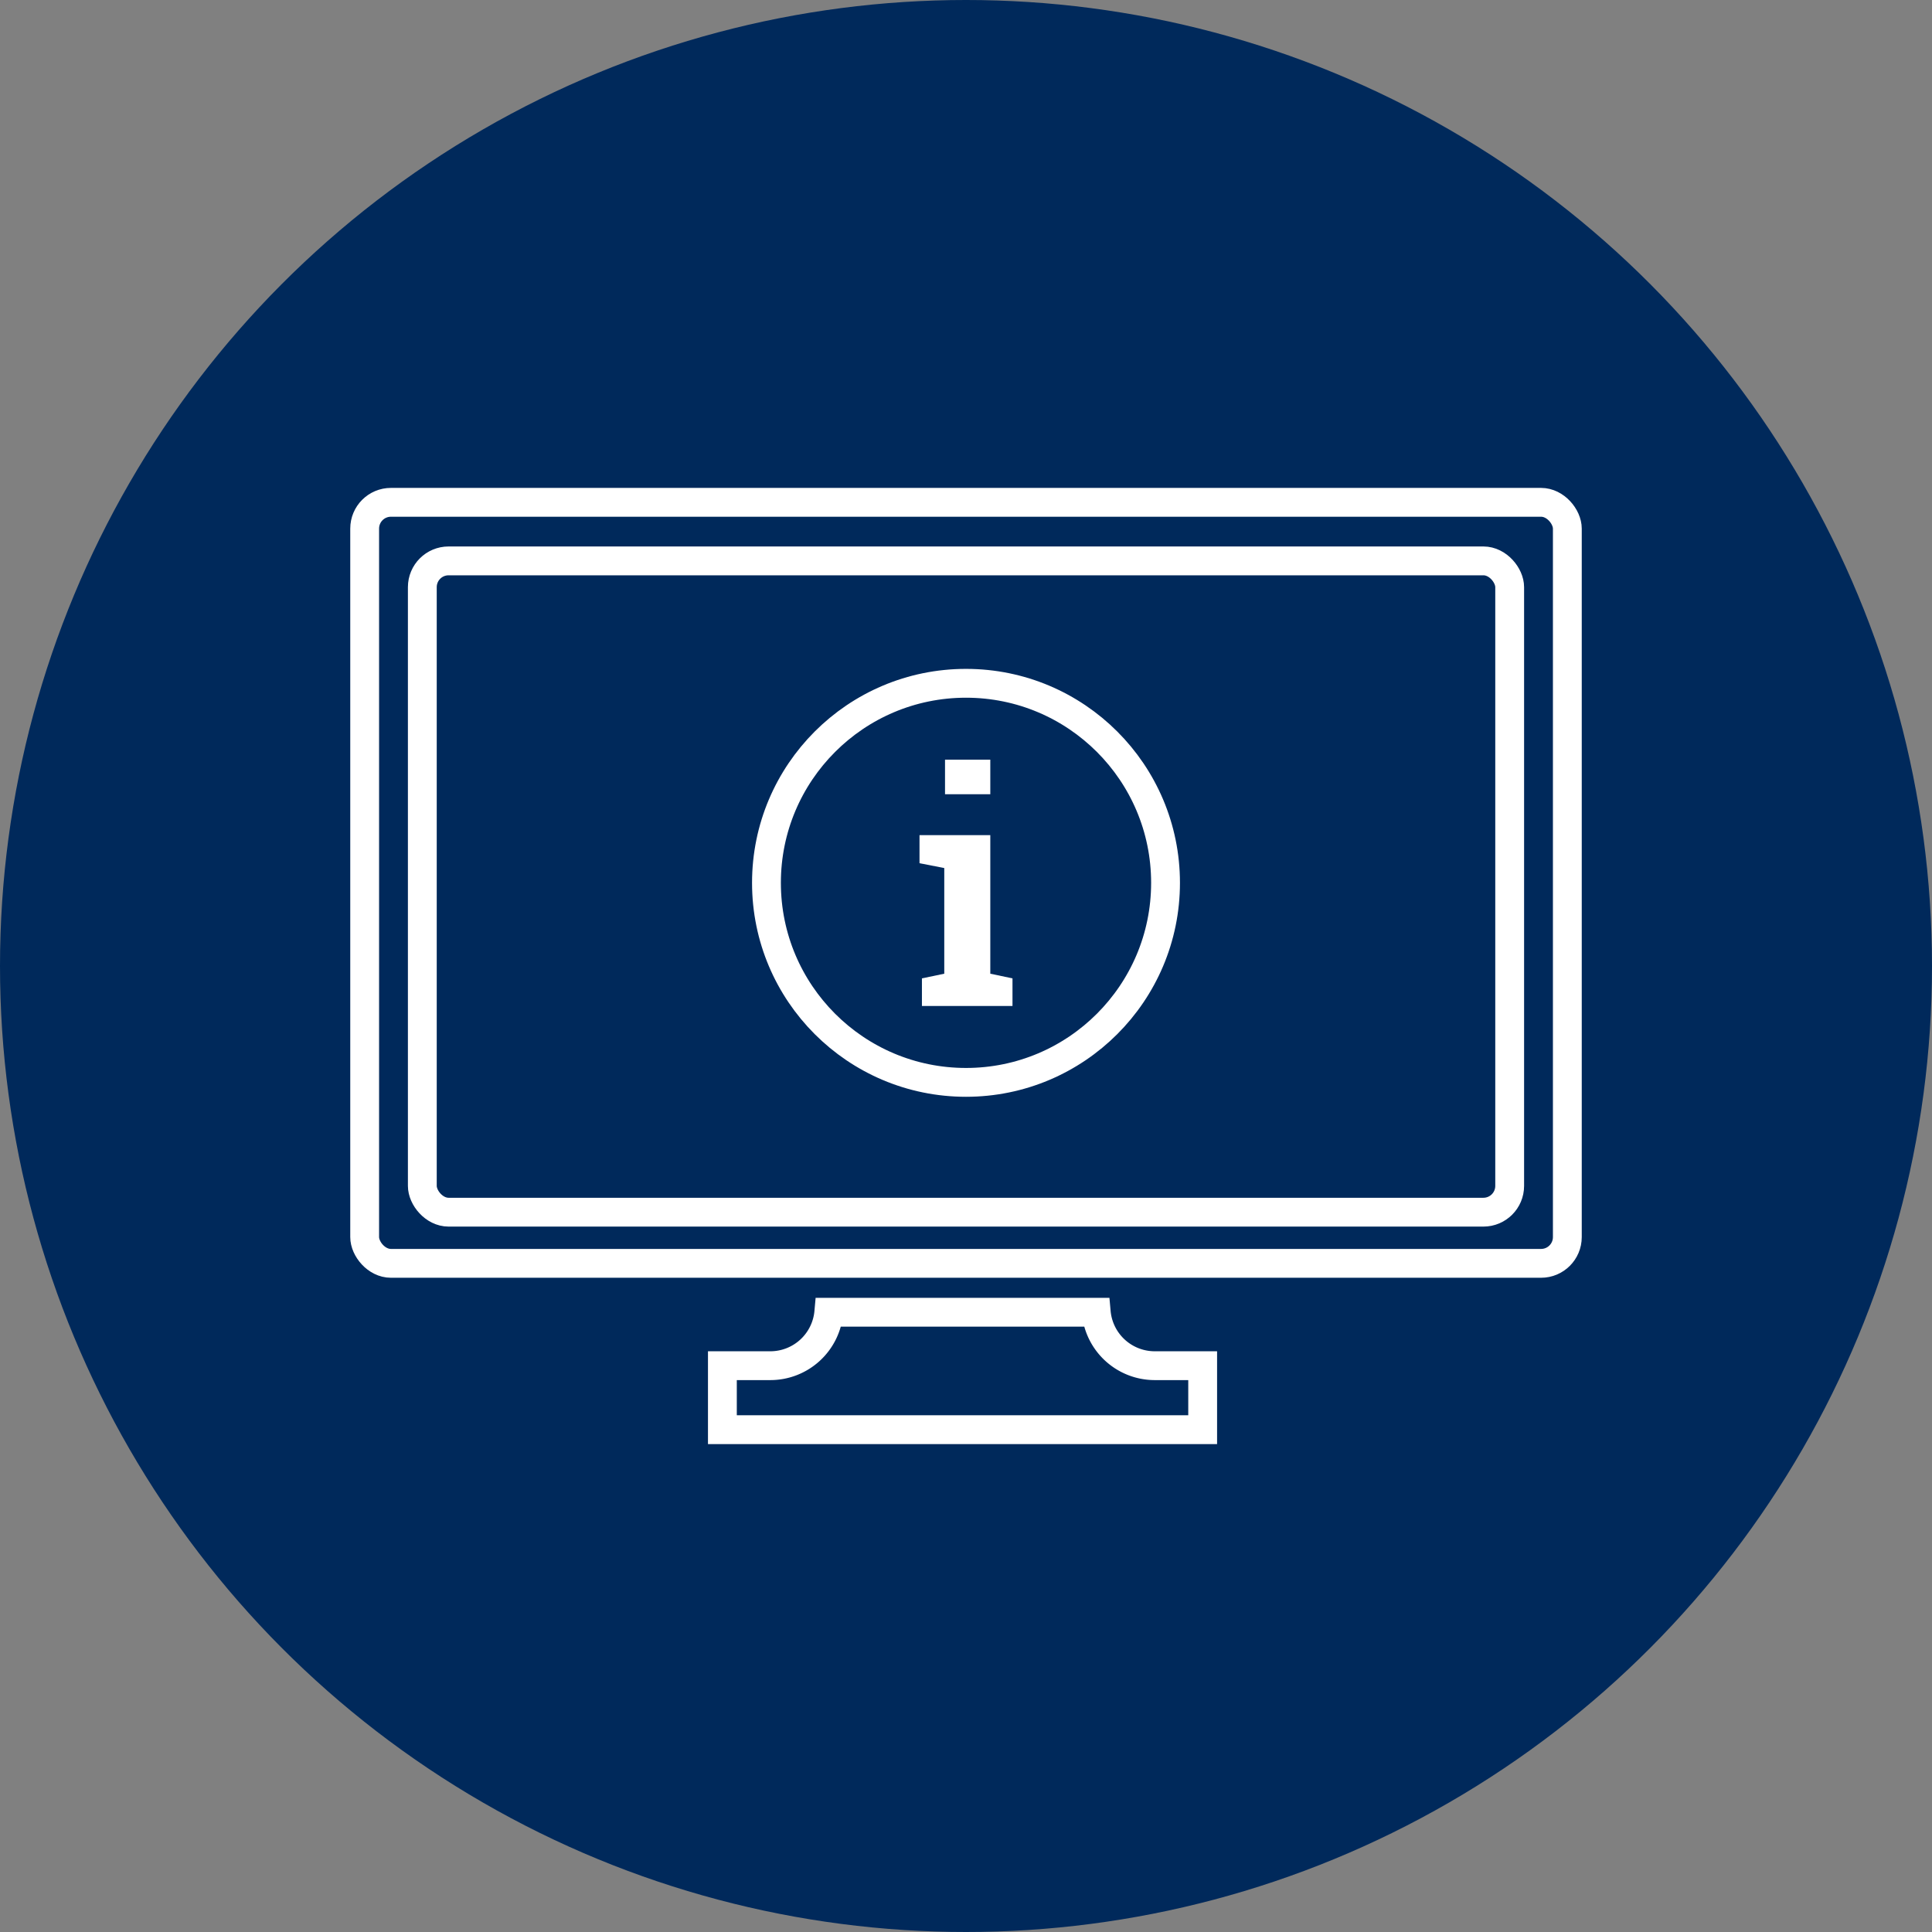 <svg xmlns="http://www.w3.org/2000/svg" viewBox="0 0 128 128"><rect x="0" y="0" width="128" height="128" fill="#808080" stroke="none"/><defs><style>.cls-1{fill:#00295b;}.cls-2{fill:none;stroke:#fff;stroke-miterlimit:10;stroke-width:1.91px;}.cls-3{fill:#fff;}</style></defs><g id="レイヤー_2" data-name="レイヤー 2"><g id="page_title"><circle class="cls-1" cx="64" cy="64" r="64"/><rect class="cls-2" x="24.16" y="33.28" width="79.68" height="50.42" rx="1.74"/><rect class="cls-2" x="27.98" y="37.16" width="72.04" height="43.15" rx="1.74"/><path class="cls-2" d="M76.5,90.48a3.89,3.89,0,0,1-3.87-3.54H54.91A3.89,3.89,0,0,1,51,90.48H47.86v4.24H79.68V90.48Z"/><circle class="cls-2" cx="64" cy="58.49" r="13.22"/><path class="cls-3" d="M61.08,64.82l1.48-.31v-7l-1.64-.32V55.33h4.69v9.18l1.47.31v1.83h-6Zm4.53-12.2h-3V50.33h3Z"/></g></g></svg>